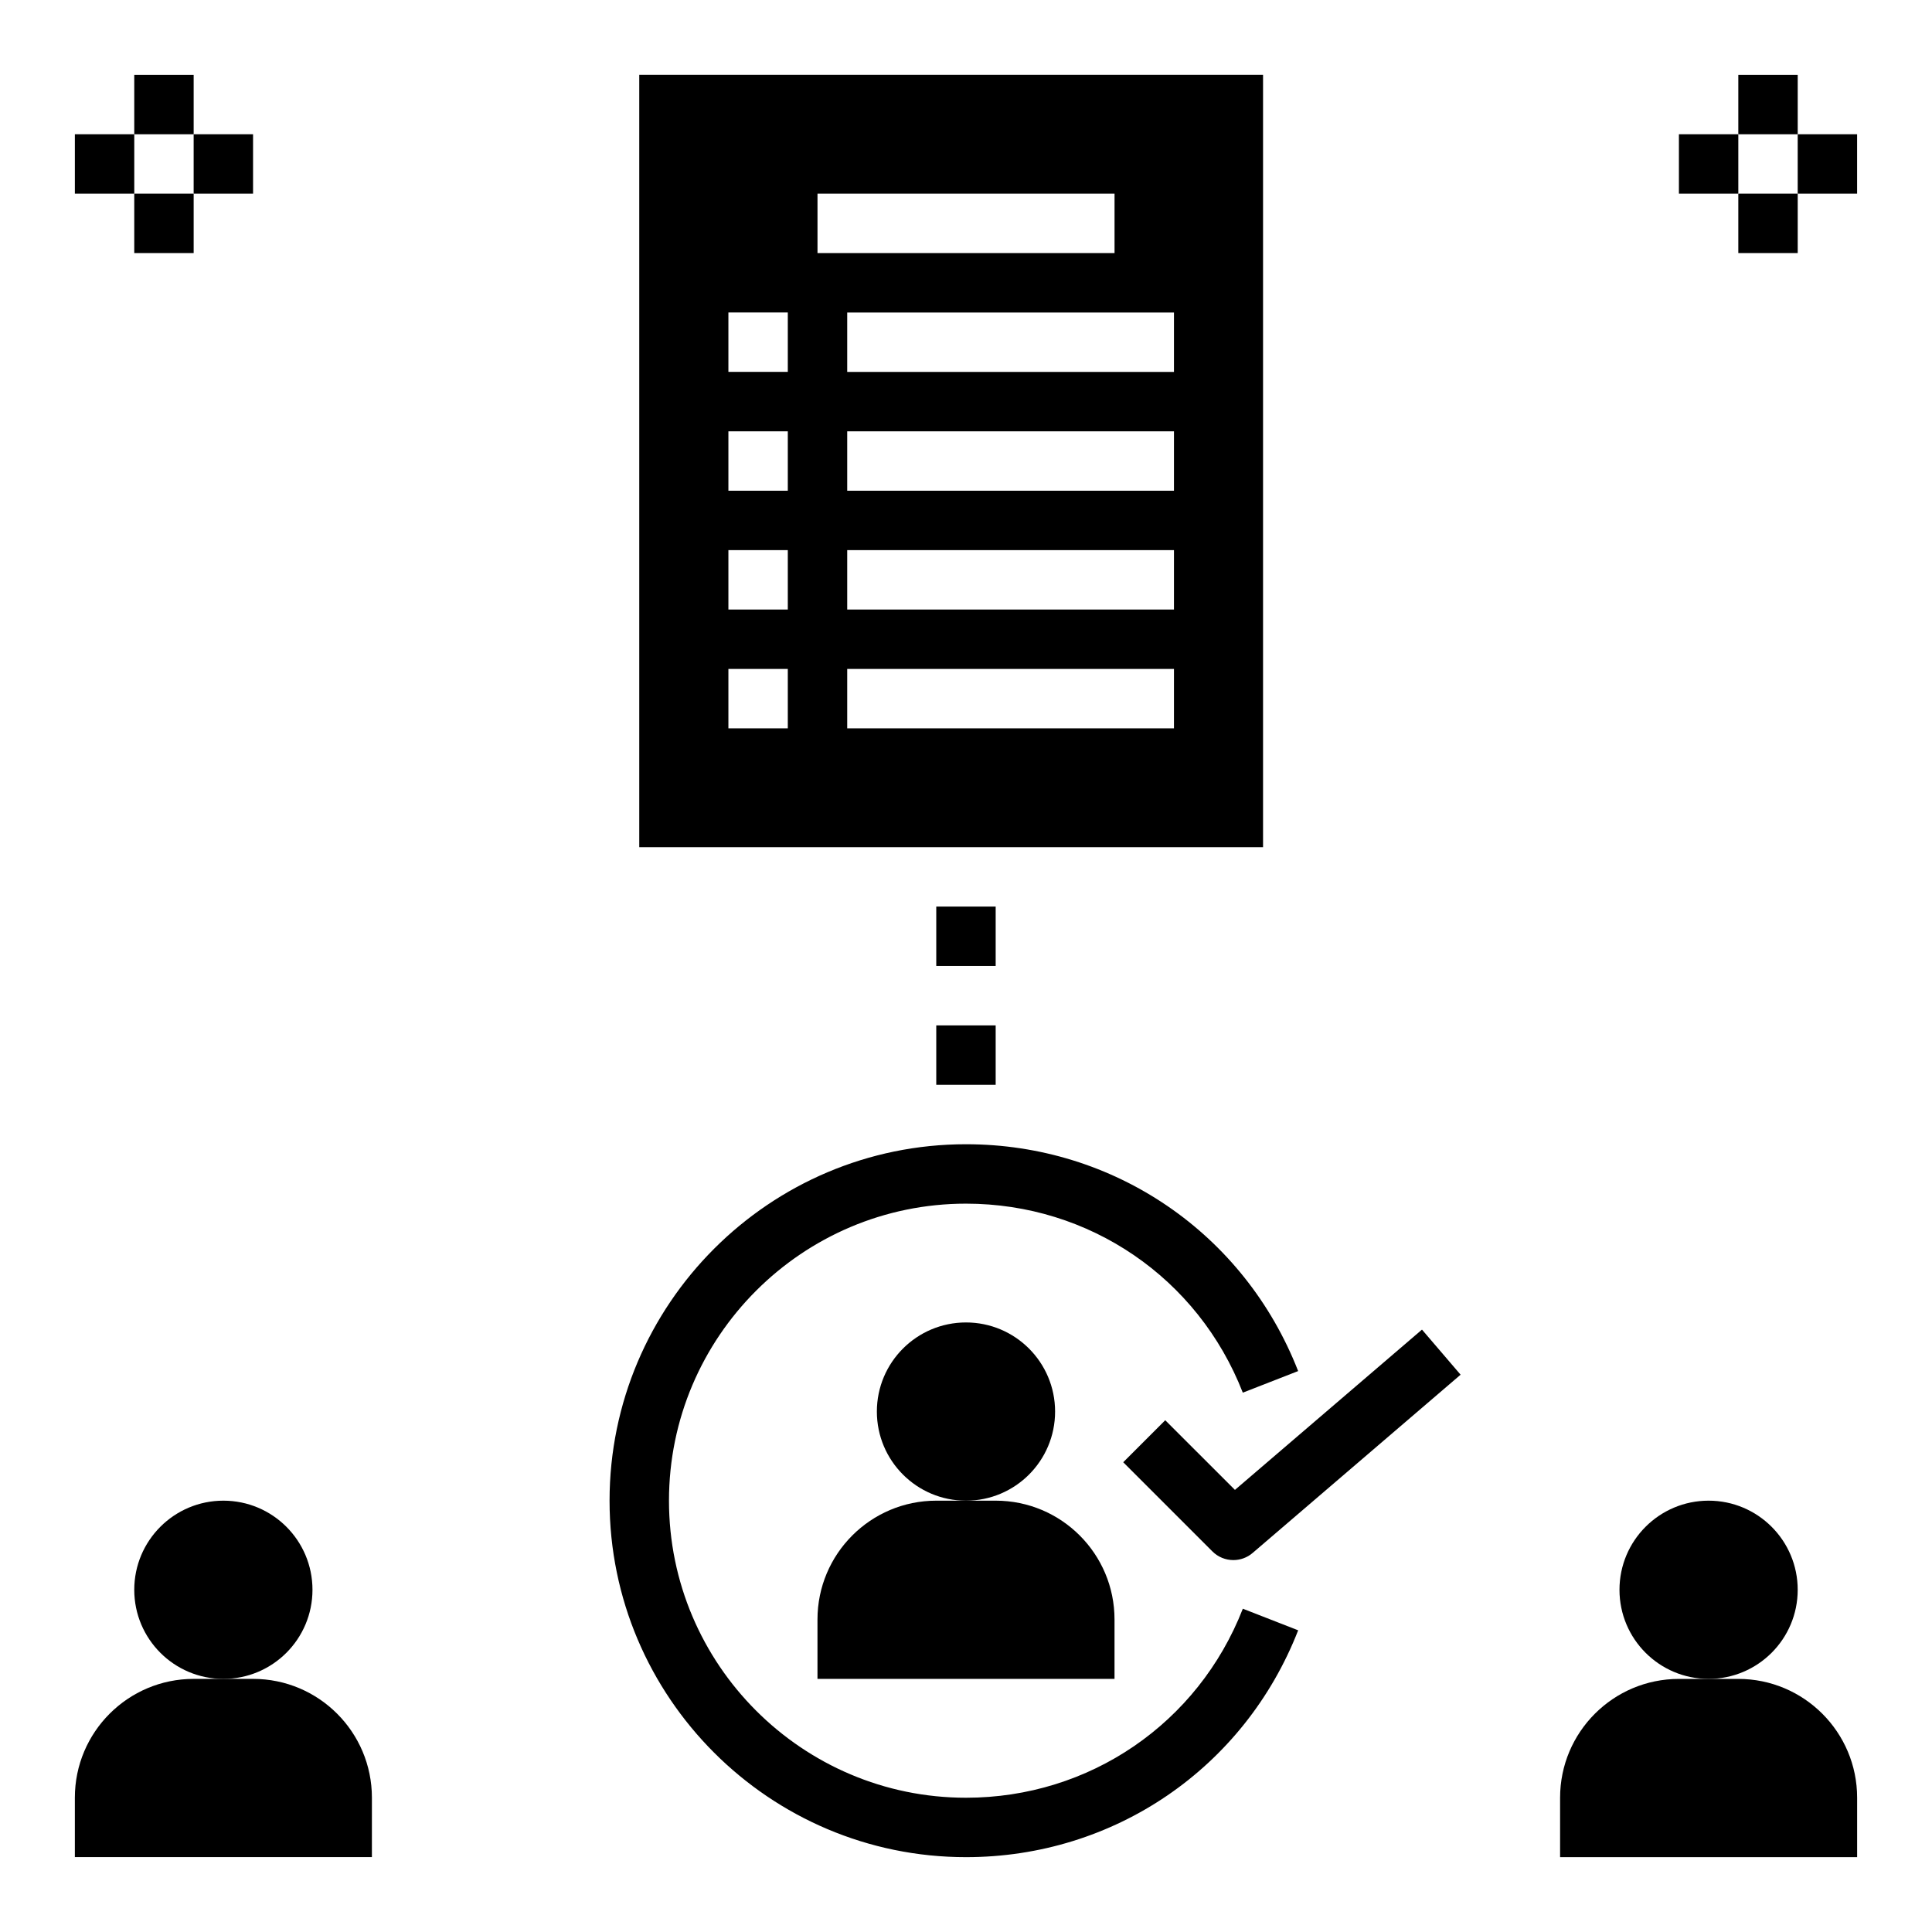<?xml version="1.0" encoding="UTF-8"?>
<!-- Uploaded to: SVG Repo, www.svgrepo.com, Generator: SVG Repo Mixer Tools -->
<svg fill="#000000" width="800px" height="800px" version="1.1" viewBox="144 144 512 512" xmlns="http://www.w3.org/2000/svg">
 <g>
  <path d="m313.41 368.51h165.31v-204.68h-165.31zm141.7-31.488h-86.59v-15.742h86.594zm0-31.488h-86.59v-15.742h86.594zm0-31.488h-86.59v-15.742h86.594zm0-31.488h-86.59v-15.742h86.594zm-94.465-47.234h78.719v15.742l-78.719 0.004zm-23.613 31.488h15.742v15.742h-15.742zm0 31.488h15.742v15.742h-15.742zm0 31.488h15.742v15.742h-15.742zm0 31.488h15.742v15.742h-15.742z"/>
  <path d="m423.61 518.08c0 13.043-10.57 23.617-23.613 23.617s-23.617-10.574-23.617-23.617 10.574-23.617 23.617-23.617 23.613 10.574 23.613 23.617"/>
  <path d="m360.64 573.18v15.742h78.719v-15.742c0-17.391-14.098-31.488-31.488-31.488h-15.742c-17.387 0-31.488 14.098-31.488 31.488z"/>
  <path d="m620.41 565.31c0 13.043-10.57 23.613-23.613 23.613s-23.617-10.57-23.617-23.613 10.574-23.617 23.617-23.617 23.613 10.574 23.613 23.617"/>
  <path d="m604.67 588.93h-15.742c-17.391 0-31.488 14.098-31.488 31.488v15.742h78.719v-15.742c0-17.387-14.102-31.488-31.488-31.488z"/>
  <path d="m226.81 565.31c0 13.043-10.57 23.613-23.613 23.613s-23.617-10.57-23.617-23.613 10.574-23.617 23.617-23.617 23.613 10.574 23.613 23.617"/>
  <path d="m242.56 620.41c0-17.391-14.098-31.488-31.488-31.488h-15.746c-17.391 0-31.488 14.098-31.488 31.488v15.742h78.719z"/>
  <path d="m520.84 496.36-49.57 42.477-18.469-18.461-11.133 11.133 23.617 23.617c1.527 1.535 3.543 2.312 5.566 2.312 1.82 0 3.644-0.629 5.117-1.898l55.105-47.23z"/>
  <path d="m305.54 541.7c0 52.09 42.375 94.465 94.465 94.465 39.211 0 73.77-23.594 88.023-60.117l-14.664-5.723c-11.879 30.43-40.684 50.094-73.359 50.094-43.406 0-78.719-35.312-78.719-78.719s35.312-78.719 78.719-78.719c32.676 0 61.48 19.664 73.352 50.09l14.664-5.723c-14.25-36.52-48.805-60.113-88.016-60.113-52.09 0-94.465 42.375-94.465 94.465z"/>
  <path d="m392.12 384.25h15.742v15.742h-15.742z"/>
  <path d="m392.12 415.74h15.742v15.742h-15.742z"/>
  <path d="m604.67 163.84h15.742v15.742h-15.742z"/>
  <path d="m604.67 195.32h15.742v15.742h-15.742z"/>
  <path d="m620.41 179.58h15.742v15.742h-15.742z"/>
  <path d="m588.93 179.58h15.742v15.742h-15.742z"/>
  <path d="m179.58 163.84h15.742v15.742h-15.742z"/>
  <path d="m179.58 195.32h15.742v15.742h-15.742z"/>
  <path d="m195.32 179.58h15.742v15.742h-15.742z"/>
  <path d="m163.84 179.58h15.742v15.742h-15.742z"/>
 </g>
</svg>